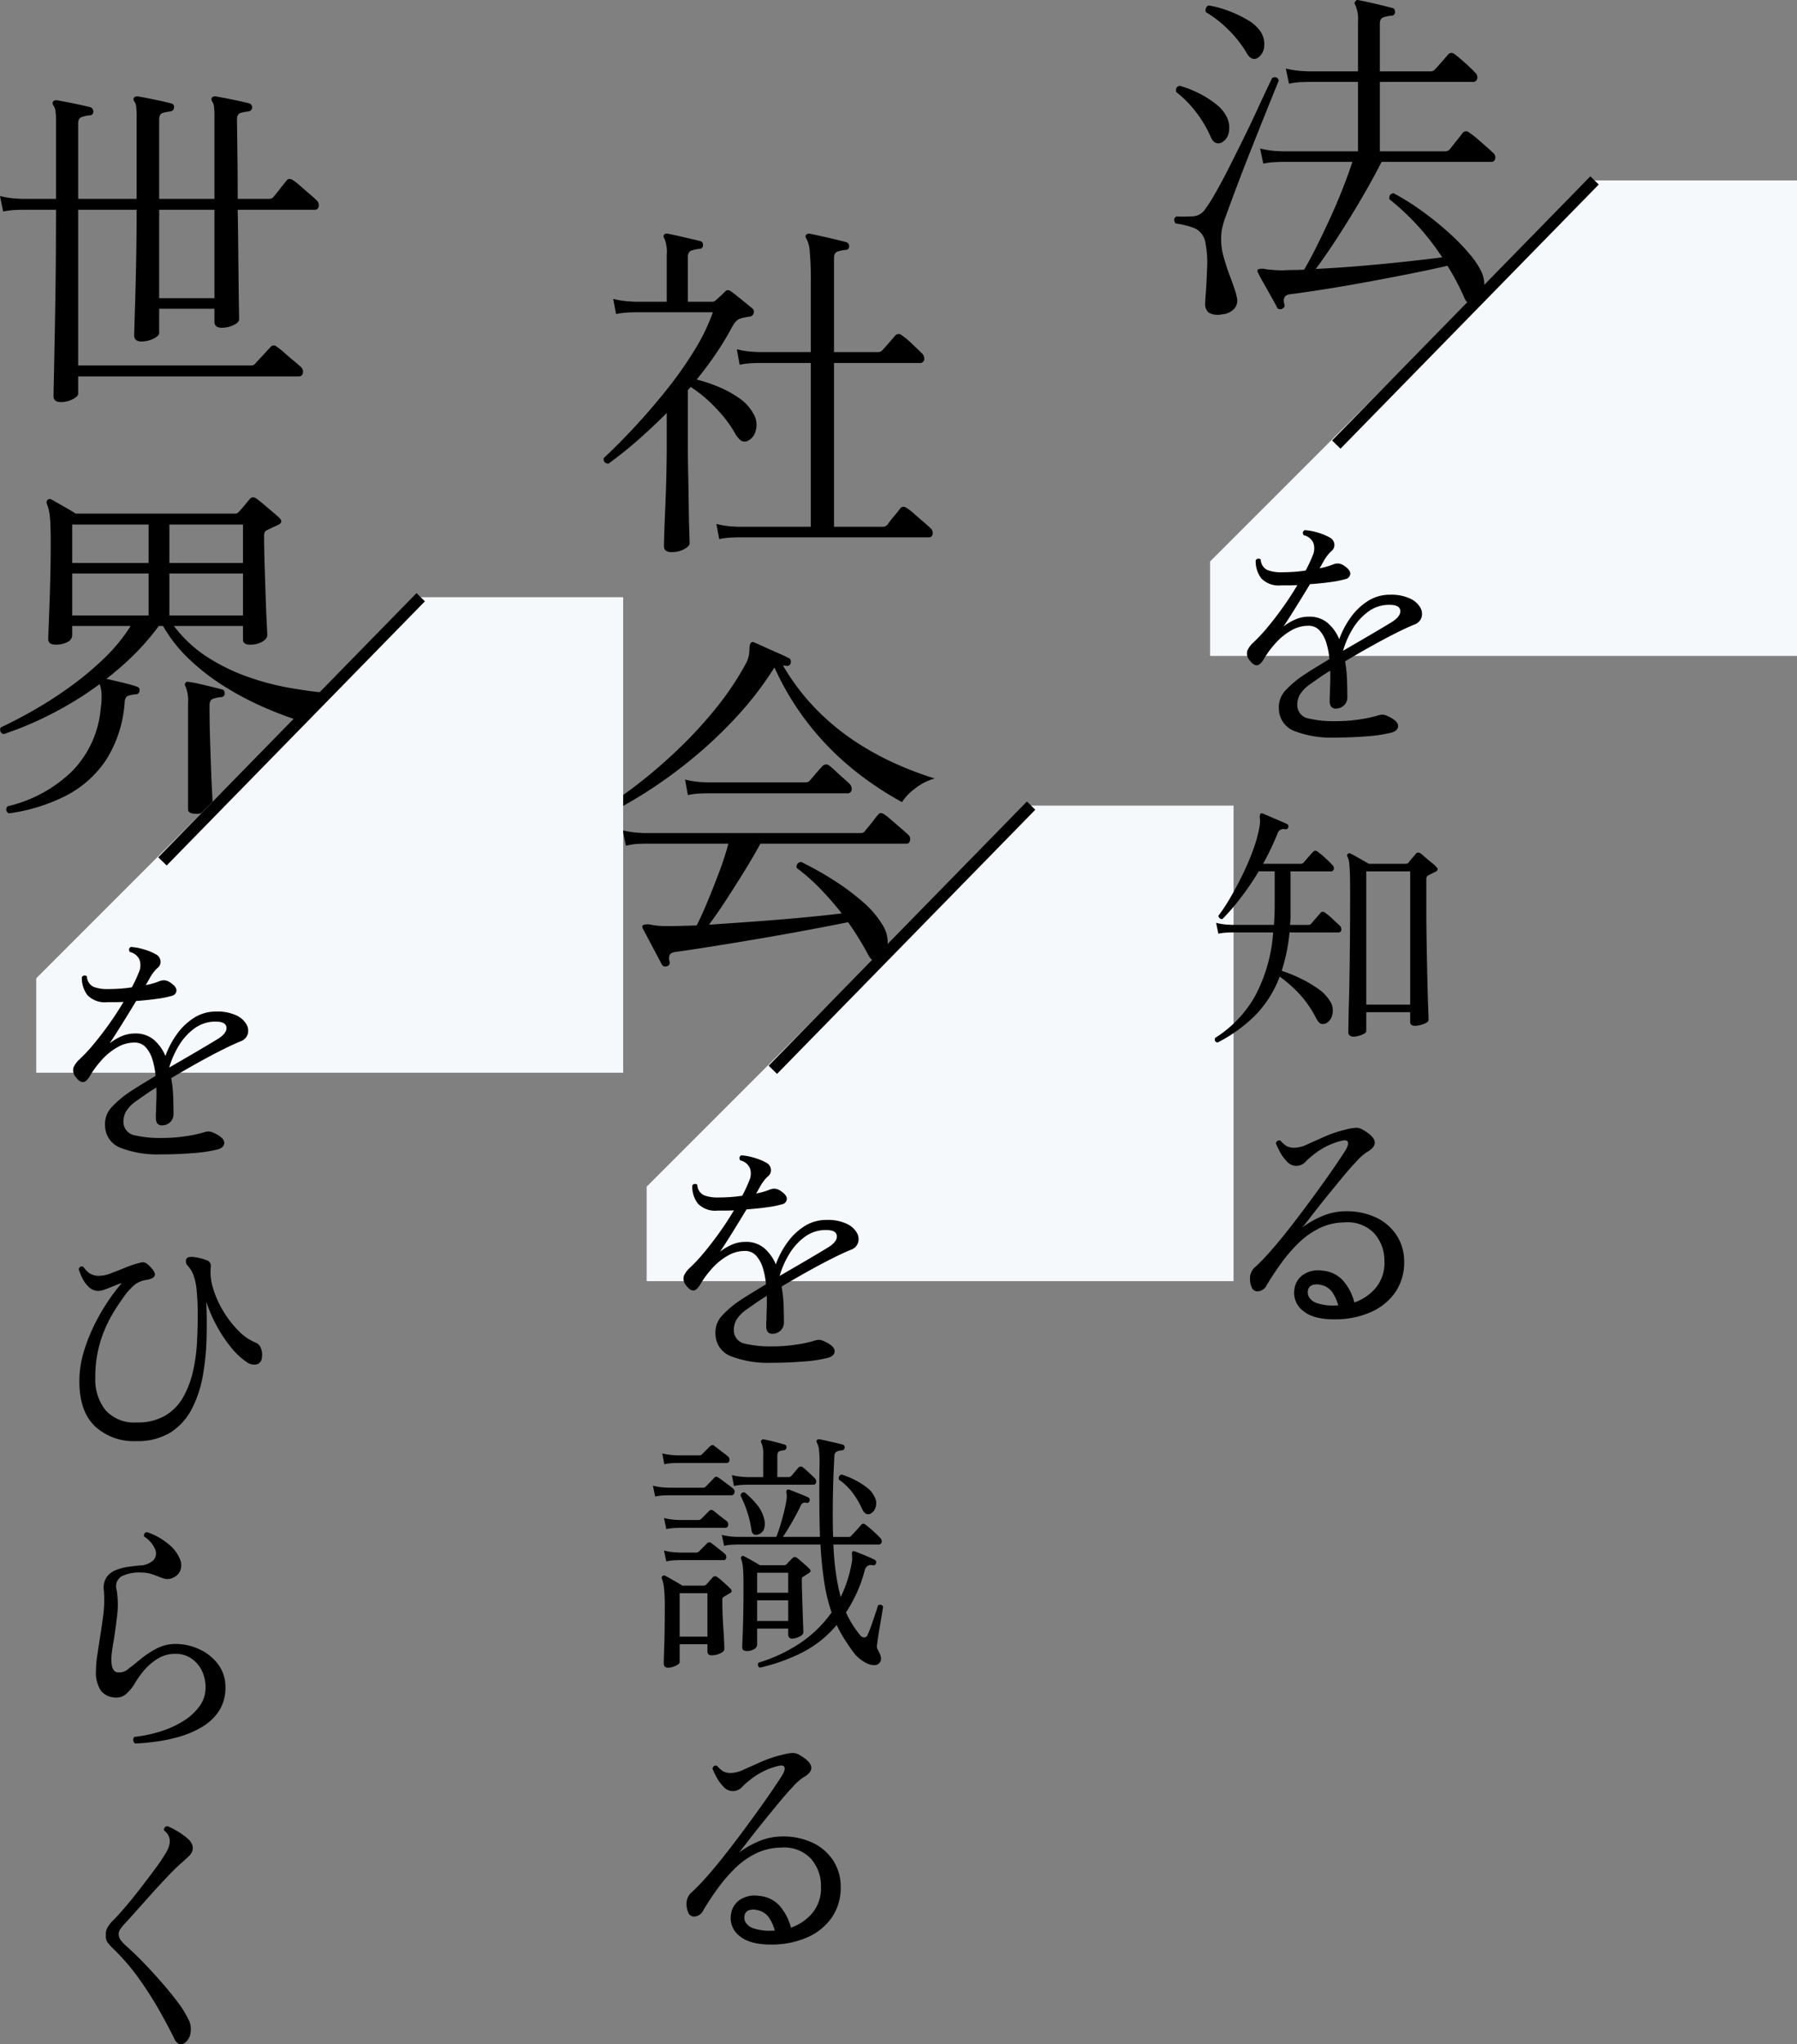 <svg xmlns="http://www.w3.org/2000/svg" width="306.176" height="348.222" viewBox="0 0 306.176 348.222">
  <rect x="0" y="0" width="306.176" height="348.222" fill="#808080" stroke="none"/>
  <g id="グループ_12357" data-name="グループ 12357" transform="translate(-855.82 -107.766)">
    <g id="グループ_11254" data-name="グループ 11254" transform="translate(241.996 -121.25)">
      <g id="グループ_11242" data-name="グループ 11242" transform="translate(20 -154)">
        <path id="パス_19659" data-name="パス 19659" d="M17.36,72.1l-.48-2.58a14.856,14.856,0,0,0,2.58.42l1.08.06H32.96V42.1H24.02l-.99.03a13.309,13.309,0,0,0-2.19.27l-.48-2.64a14.855,14.855,0,0,0,2.58.42l1.08.06h8.94V28.06a49.51,49.51,0,0,0-.18-5.01,5.094,5.094,0,0,0-.6-2.19q-.24-.36,0-.6a.65.65,0,0,1,.6-.18q.66.12,1.86.39t2.46.57q1.26.3,1.92.48a.7.7,0,0,1,.48.72.594.594,0,0,1-.66.6,5.7,5.7,0,0,0-1.29.27q-.63.21-.63,1.11V40.24h7.5a.892.892,0,0,0,.66-.24q.3-.3,1.14-1.26t1.14-1.32a.759.759,0,0,1,1.08-.06,13.1,13.1,0,0,1,1.77,1.47q1.11,1.05,1.71,1.65a1.2,1.2,0,0,1,.36,1.08.691.691,0,0,1-.78.54H36.92V70h8.22a1.1,1.1,0,0,0,.9-.36,14.207,14.207,0,0,1,1.08-1.41q.78-.93,1.08-1.35.42-.54,1.14-.06a10.365,10.365,0,0,1,1.26.99q.78.69,1.59,1.38t1.17,1.05a1.068,1.068,0,0,1,.36,1.02.617.617,0,0,1-.66.54H20.54l-.99.03A13.309,13.309,0,0,0,17.36,72.1Zm-8.1,2.22q-1.32,0-1.32-1.02,0-.3.06-2.19t.18-4.62q.12-2.73.18-5.46t.06-4.71v-5.7q-2.4,2.4-4.92,4.62a63.305,63.305,0,0,1-5.04,4.02q-.9-.12-.78-.96Q.14,56.02,2.9,53.05t5.43-6.3A66.062,66.062,0,0,0,13.1,40a33.653,33.653,0,0,0,3.18-6.54H3.02l-.99.03a14.523,14.523,0,0,0-2.25.27L-.7,31.18a14.856,14.856,0,0,0,2.58.42l1.08.06H8.42V23.68A5.855,5.855,0,0,0,8,20.86a.513.513,0,0,1,0-.66.684.684,0,0,1,.6-.12q.66.12,1.71.36l2.1.48q1.05.24,1.71.42.48.06.48.72a.594.594,0,0,1-.66.6,6.2,6.2,0,0,0-1.26.27q-.66.21-.66,1.11v7.62H16.1a.828.828,0,0,0,.6-.18q.36-.3.84-.75t.9-.87q.36-.36.96.06.66.48,1.8,1.41L23,32.8a.715.715,0,0,1,.24.78.771.771,0,0,1-.6.6q-.36.06-.87.15a4.235,4.235,0,0,0-.81.21q-.72.18-1.38,1.38a49.265,49.265,0,0,1-2.67,4.44q-1.53,2.28-3.39,4.56a24.913,24.913,0,0,1,3.69,1.23,18.527,18.527,0,0,1,3.57,1.95,7.465,7.465,0,0,1,2.4,2.64,3.555,3.555,0,0,1,.39,2.91,2.5,2.5,0,0,1-1.47,1.77,1.19,1.19,0,0,1-1.05-.12A4.181,4.181,0,0,1,20,53.98a21.323,21.323,0,0,0-3.27-4.26,22.69,22.69,0,0,0-4.23-3.54l-.48.54v9.6q0,2.16.06,4.86t.09,5.22q.03,2.52.09,4.29t.06,2.13q0,.48-.93.99A4.357,4.357,0,0,1,9.26,74.32Zm-.84,70.54a.682.682,0,0,1-.84-.3q-.24-.48-.9-1.71t-1.32-2.49q-.66-1.26-1.02-1.92-.18-.42.06-.6a2.383,2.383,0,0,1,1.32-.06,9.51,9.51,0,0,0,1.23.18q.69.06,1.59.06,1.08,0,2.34-.03t2.64-.09q.84-1.62,1.86-4.08t2.01-5.1a47.109,47.109,0,0,0,1.53-4.74H4.64l-.99.03a10.4,10.4,0,0,0-2.19.33L.92,121.7a14.848,14.848,0,0,0,2.61.42l1.11.06H41.36a1.561,1.561,0,0,0,.48-.06.8.8,0,0,0,.36-.3q.18-.24.66-.81t.93-1.17a8.77,8.77,0,0,1,.63-.78q.36-.54,1.08-.06a11.34,11.34,0,0,1,1.17.93l1.74,1.5q.87.75,1.11.99a.978.978,0,0,1,.36.99q-.12.57-.6.57H24.38q-1.14,2.1-2.73,4.68t-3.18,5.01q-1.59,2.43-2.85,4.11,3.66-.24,7.8-.54t8.01-.66q3.87-.36,6.81-.72a55.345,55.345,0,0,0-3.69-4.23,32.771,32.771,0,0,0-3.99-3.51.8.8,0,0,1,.78-1.02,56.668,56.668,0,0,1,5.55,3.12,40.313,40.313,0,0,1,4.92,3.66,16.426,16.426,0,0,1,3.39,3.96,5.454,5.454,0,0,1,.84,3.45,2.882,2.882,0,0,1-1.2,2.37q-1.26.84-2.04-.66-.84-1.56-1.71-2.97t-1.77-2.67q-2.4.48-5.55,1.08t-6.57,1.2q-3.42.6-6.69,1.14t-5.97.96q-2.7.42-4.44.66-.96.12-1.17.51a1.72,1.72,0,0,0-.03,1.17A.607.607,0,0,1,8.42,144.86ZM-1.66,118.94q-.84-.18-.6-1.08a68.678,68.678,0,0,0,6.09-4.29q3.27-2.55,6.6-5.73a73.356,73.356,0,0,0,6.3-6.84,50.359,50.359,0,0,0,5.13-7.62,4.807,4.807,0,0,0,.57-1.59,9.281,9.281,0,0,0,.09-1.17q.06-.78.3-.9a.449.449,0,0,1,.54,0q.72.3,1.83.81t2.22.99q1.11.48,1.77.84a.538.538,0,0,1,.36.36.975.975,0,0,1,0,.48.607.607,0,0,1-.78.48,1.391,1.391,0,0,1-.27-.03,1.39,1.39,0,0,0-.27-.03,38.247,38.247,0,0,0,6.06,7.86,40.916,40.916,0,0,0,6.96,5.55,49.8,49.8,0,0,0,6.93,3.66,59.885,59.885,0,0,0,5.91,2.19,9.286,9.286,0,0,0-3.39,1.74,9.026,9.026,0,0,0-2.19,2.28,55.6,55.6,0,0,1-7.62-5.01,48.025,48.025,0,0,1-7.71-7.56,46.891,46.891,0,0,1-6.39-10.35l-.06.06a56.845,56.845,0,0,1-6.33,8.25,75.094,75.094,0,0,1-7.47,7.08,79.7,79.7,0,0,1-7.65,5.61A71.16,71.16,0,0,1-1.66,118.94Zm13.68-3.24-.48-2.64a14.856,14.856,0,0,0,2.58.42l1.08.06H32.06a.892.892,0,0,0,.66-.24q.18-.18.66-.75t.96-1.11q.48-.54.66-.72a.833.833,0,0,1,1.08-.06,8.868,8.868,0,0,1,1.05.9q.69.66,1.41,1.29t1.02.93a1.2,1.2,0,0,1,.36,1.08.691.691,0,0,1-.78.54H15.26l-1.02.03A13.387,13.387,0,0,0,12.02,115.7Z" transform="translate(699.004 402.75)"/>
        <path id="前面オブジェクトで型抜き_1" data-name="前面オブジェクトで型抜き 1" d="M-86.062-246.911h-100V-263l64.913-64.913h35.088v81Z" transform="translate(890.062 848.162)" fill="#F6F9FB" style="mix-blend-mode: multiply;isolation: isolate"/>
        <line id="線_14" data-name="線 14" y1="45" x2="44" transform="translate(725.504 520.25)" fill="none" stroke="#000" stroke-width="2"/>
      </g>
      <path id="パス_19658" data-name="パス 19658" d="M22.1,51.161a17.381,17.381,0,0,1-6.622-1.075,4.076,4.076,0,0,1-2.752-3.7,4.216,4.216,0,0,1,1.1-3.247,17.465,17.465,0,0,1,3.2-2.687q.774-.516,1.892-1.2t2.408-1.462a12.885,12.885,0,0,0-.537-2.795,5.476,5.476,0,0,0-1.14-2.085,2.5,2.5,0,0,0-1.935-.8,5.788,5.788,0,0,0-2.924.817,10.654,10.654,0,0,0-2.559,2.064,17,17,0,0,0-1.957,2.58q-.688,1.247-1.29,1.269T7.74,38a1.733,1.733,0,0,1-.387-1.677,4.123,4.123,0,0,1,.989-1.333,27.977,27.977,0,0,0,2.429-2.6q1.312-1.57,2.645-3.44t2.451-3.763q-.688.043-1.4.043H13.115a4.1,4.1,0,0,1-3.4-1.2,4.791,4.791,0,0,1-.946-3.053.53.53,0,0,1,.86-.129,2.036,2.036,0,0,0,1.161,1.785A6.471,6.471,0,0,0,13.115,23q.946,0,2.021-.064t2.15-.237q.344-.645.645-1.29t.516-1.2a2.9,2.9,0,0,0,.15-2.193,2.337,2.337,0,0,0-1.656-1.333q-.344-.559.172-.86a9.472,9.472,0,0,1,2.193.409,9.464,9.464,0,0,1,2.064.839,1.452,1.452,0,0,1,.8,1.139,1.316,1.316,0,0,1-.494,1.182,4.94,4.94,0,0,0-.645.688,8.792,8.792,0,0,0-.516.731q-.172.3-.387.688t-.473.817a11.034,11.034,0,0,0,2.279-.645,2.354,2.354,0,0,1,.882-.172,2.186,2.186,0,0,1,1.139.473q.989.688.925,1.333a.989.989,0,0,1-.838.86,16.708,16.708,0,0,1-2.472.494q-1.655.237-3.548.366-1.2,1.978-2.429,3.956T13.5,32.241a8.928,8.928,0,0,1,1.978-1.183,5.681,5.681,0,0,1,2.322-.494,4.768,4.768,0,0,1,3.268,1.1,7.4,7.4,0,0,1,1.935,2.73,15.076,15.076,0,0,1,1.978-3.741,10.513,10.513,0,0,1,2.924-2.774,6.889,6.889,0,0,1,3.741-1.053,7.6,7.6,0,0,1,3.419.645,3.873,3.873,0,0,1,1.741,1.526,2.129,2.129,0,0,1,.215,1.7,1.928,1.928,0,0,1-1.2,1.2q-1.376.559-3.333,1.548T28.337,35.66q-2.193,1.225-4.343,2.515a23.04,23.04,0,0,1,.344,3.375q.043,1.656.043,2.645a1.873,1.873,0,0,1-.6,1.505,1.95,1.95,0,0,1-1.29.516,1,1,0,0,1-.882-.344,1.649,1.649,0,0,1-.236-.946v-.494a6.16,6.16,0,0,1,.043-.667q0-.774.043-1.827t0-2.172q-.989.6-1.849,1.2t-1.591,1.118a5.918,5.918,0,0,0-1.763,1.827,3.564,3.564,0,0,0-.387,2,2.319,2.319,0,0,0,1.914,2,18.968,18.968,0,0,0,4.666.451,26.408,26.408,0,0,0,4.02-.3A20.924,20.924,0,0,0,29.5,47.42a3.186,3.186,0,0,1,.86-.172,2.293,2.293,0,0,1,.817.215q1.806.817,1.849,1.655T31.949,50.3a23.629,23.629,0,0,1-4.257.645Q24.983,51.161,22.1,51.161ZM23.65,36.369q2.15-1.247,4.322-2.515t3.934-2.344q1.591-.989,1.5-1.978t-1.849-.989A5.973,5.973,0,0,0,27.95,29.7a9.951,9.951,0,0,0-2.666,2.945A15.55,15.55,0,0,0,23.65,36.369Zm-3.4,66.727a.6.6,0,0,1-.279-.387.52.52,0,0,1,.108-.473A26.488,26.488,0,0,0,26.853,99.1a20.508,20.508,0,0,0,5.655-5.418,28.862,28.862,0,0,1-1.225-4.988,64.967,64.967,0,0,1-.667-6.579H16.469l-.71.021a9.539,9.539,0,0,0-1.569.193L13.8,80.478a10.646,10.646,0,0,0,1.849.3l.774.043h6.665q.3-.731.645-1.849t.645-2.322q.3-1.2.43-2.064a3.664,3.664,0,0,0,.064-.817,2.9,2.9,0,0,0-.064-.473.565.565,0,0,1,.086-.473.445.445,0,0,1,.43-.043q.645.258,1.634.645t1.548.645a.493.493,0,0,1,.258.6.435.435,0,0,1-.559.344.834.834,0,0,0-.645.064,1.555,1.555,0,0,0-.43.667q-.516,1.075-1.376,2.58t-1.548,2.494H30.53q-.086-2.451-.108-5.375T30.444,69a21.132,21.132,0,0,0-.086-3.01,3.039,3.039,0,0,0-.344-1.2q-.172-.3,0-.473.086-.129.43-.129.473.086,1.226.258l1.5.344q.753.172,1.226.3a.5.5,0,0,1,.344.516.52.52,0,0,1-.473.473,2.457,2.457,0,0,0-.9.215.854.854,0,0,0-.387.774q-.215,4.128-.258,7.547t.043,6.214h2.666a.462.462,0,0,0,.43-.215q.172-.172.516-.537t.688-.753q.344-.387.473-.559a.492.492,0,0,1,.731-.043q.473.344,1.29,1.075a16.7,16.7,0,0,1,1.2,1.161.78.78,0,0,1,.279.774.528.528,0,0,1-.581.387H32.809q.129,2.8.451,4.988a34.991,34.991,0,0,0,.8,3.956,21.794,21.794,0,0,0,1.892-5.934,2.413,2.413,0,0,0,.064-.688q-.021-.3-.021-.516a1.12,1.12,0,0,1,.043-.6q.129-.129.43-.043.688.258,1.677.666t1.677.753a.493.493,0,0,1,.258.6.435.435,0,0,1-.559.344,1.308,1.308,0,0,0-.839.086,1.373,1.373,0,0,0-.537.817,23.565,23.565,0,0,1-1.376,3.87,25.342,25.342,0,0,1-1.806,3.268,17.08,17.08,0,0,0,2.408,3.87.908.908,0,0,0,.752.387.662.662,0,0,0,.537-.473q.344-.774.71-1.827t.667-1.956q.3-.9.387-1.2a.566.566,0,0,1,.86.215q-.043.3-.193,1.225t-.344,2.043Q40.549,97.076,40.42,98t-.172,1.225a1.322,1.322,0,0,0,.043.624q.086.193.258.537a2.393,2.393,0,0,1,.366,1.01,1.127,1.127,0,0,1-.28.924q-.559.6-1.87.151a6.268,6.268,0,0,1-2.687-2.215q-.817-1.118-1.484-2.193a23.99,23.99,0,0,1-1.225-2.236,18.645,18.645,0,0,1-6.042,4.773A31.725,31.725,0,0,1,20.253,103.1Zm-2.193-2.838q-.774,0-.774-.645,0-.387.064-1.806t.108-3.633q.043-2.215.043-4.881,0-2.193-.086-3.16a5.828,5.828,0,0,0-.3-1.526q-.129-.3.043-.43a.338.338,0,0,1,.473-.043q.43.215,1.269.688t1.4.817h4.085a.639.639,0,0,0,.473-.172q.215-.258.451-.495l.538-.537a.544.544,0,0,1,.774-.043q.387.3,1.032.86t1.032.946q.516.473-.086.817-.215.129-.409.258t-.408.258q-.258.129-.3.237a1.088,1.088,0,0,0-.043.366q0,.946.043,2.3t.086,2.73q.043,1.376.086,2.429t.043,1.483q0,.43-.709.753a3,3,0,0,1-1.182.323q-.688,0-.688-.774v-.946H19.823V99.14a.933.933,0,0,1-.516.8A2.306,2.306,0,0,1,18.06,100.258ZM4.644,103.1q-.731,0-.731-.774,0-.559.086-3.032t.086-6.514a28.785,28.785,0,0,0-.129-3.225,7.089,7.089,0,0,0-.344-1.591.364.364,0,0,1,.086-.473.4.4,0,0,1,.473-.043q.43.215,1.4.774t1.527.9h3.526a.7.7,0,0,0,.516-.172L12.255,87.7a.544.544,0,0,1,.774-.043,10.662,10.662,0,0,1,1.118.924q.731.667,1.118,1.054.473.473-.086.774l-.946.559a.815.815,0,0,0-.3.279,1.088,1.088,0,0,0-.043.366q0,.946.043,2.193t.129,2.494q.086,1.247.129,2.215t.043,1.4q0,.43-.709.752a3.45,3.45,0,0,1-1.441.323.768.768,0,0,1-.559-.172.915.915,0,0,1-.172-.645V99.1H6.622v3.053q0,.3-.688.623A3.053,3.053,0,0,1,4.644,103.1Zm11.223-30.96-.344-1.849a10.646,10.646,0,0,0,1.849.3l.774.043h2.709V66.8a4.556,4.556,0,0,0-.3-1.978q-.172-.3,0-.473a.422.422,0,0,1,.43-.129q.731.129,1.741.387t1.742.473q.43.129.344.516,0,.387-.473.473a2.769,2.769,0,0,0-.752.172q-.323.129-.323.817v3.569H25.2a.657.657,0,0,0,.473-.215q.215-.258.58-.688t.581-.688A.549.549,0,0,1,27.649,69q.387.3.967.839t1.011.967a.78.78,0,0,1,.236.752.443.443,0,0,1-.451.366H18.189l-.71.022A10.407,10.407,0,0,0,15.867,72.136ZM6.622,97.807h4.73v-7.4H6.622ZM2.451,73.942l-.387-1.849a10.646,10.646,0,0,0,1.849.3l.774.043h5.891a.639.639,0,0,0,.473-.172q.215-.215.731-.753t.688-.709q.215-.258.387-.237a1.08,1.08,0,0,1,.43.194q.215.129.731.516l1.032.774a7.45,7.45,0,0,1,.688.559.628.628,0,0,1,.215.709q-.129.408-.473.409H4.73l-.709.022A9.537,9.537,0,0,0,2.451,73.942ZM4,68.438l-.344-1.849a10.646,10.646,0,0,0,1.849.3l.774.043h3.7a.657.657,0,0,0,.473-.215l1.333-1.333a.747.747,0,0,1,.43-.215.593.593,0,0,1,.387.215,6.755,6.755,0,0,1,.666.495q.451.365.925.71a6.085,6.085,0,0,1,.645.516.7.7,0,0,1,.258.71.449.449,0,0,1-.473.409H6.278l-.709.021A9.538,9.538,0,0,0,4,68.438Zm15.824,26.7h5.289V91.615H19.823ZM4.343,79.489,3.956,77.6a10.646,10.646,0,0,0,1.849.3l.774.043H9.8a.639.639,0,0,0,.473-.172l1.333-1.333A.593.593,0,0,1,12,76.221a.836.836,0,0,1,.43.172l.667.537q.451.366.9.71l.623.473a.726.726,0,0,1,.258.731.457.457,0,0,1-.473.43H6.622l-.709.021A9.539,9.539,0,0,0,4.343,79.489Zm15.48,10.836h5.289v-3.4H19.823ZM4.343,84.993l-.387-1.849a10.646,10.646,0,0,0,1.849.3l.774.043H9.46a.657.657,0,0,0,.473-.215l1.333-1.333a.528.528,0,0,1,.817,0,6.753,6.753,0,0,1,.667.494q.451.366.9.709a6.884,6.884,0,0,1,.623.516.745.745,0,0,1,.28.709.422.422,0,0,1-.451.409H6.622l-.709.021A9.539,9.539,0,0,0,4.343,84.993ZM39.13,76.866a.922.922,0,0,1-.753.021,1.775,1.775,0,0,1-.667-.838,15.337,15.337,0,0,0-1.5-2.58,10.314,10.314,0,0,0-2.451-2.408A.749.749,0,0,1,33.8,70.5a.536.536,0,0,1,.43-.3,14.14,14.14,0,0,1,2.257.925,12.364,12.364,0,0,1,2.064,1.311,4.019,4.019,0,0,1,1.269,1.548,2.294,2.294,0,0,1,.193,1.785A1.827,1.827,0,0,1,39.13,76.866ZM20.038,80.392q-1.075.344-1.2-.86a17.459,17.459,0,0,0-.731-3.053,18.877,18.877,0,0,0-1.118-2.709q.129-.645.731-.516a14.047,14.047,0,0,1,2.064,2.064,6.022,6.022,0,0,1,1.2,2.322,2.924,2.924,0,0,1,0,1.87A1.55,1.55,0,0,1,20.038,80.392Zm2.322,69.866q-3.784.043-5.568-1.483a3.863,3.863,0,0,1-1.4-3.806,3.435,3.435,0,0,1,1.548-2.365,4.54,4.54,0,0,1,3.139-.645,5.33,5.33,0,0,1,3.5,1.613,9.126,9.126,0,0,1,2,3.805,8.2,8.2,0,0,0,3.655-2.494,6.61,6.61,0,0,0,1.462-4.558,6.937,6.937,0,0,0-1.784-4.773,6.288,6.288,0,0,0-5.053-1.806,9.943,9.943,0,0,0-4.278,1.01,13.722,13.722,0,0,0-3.569,2.559,27.026,27.026,0,0,0-2.946,3.44q-1.333,1.849-2.408,3.655a1.827,1.827,0,0,1-1.44,1.075,1.059,1.059,0,0,1-1.14-.688,3.766,3.766,0,0,1-.258-1.913,2.536,2.536,0,0,1,.946-1.613,36.8,36.8,0,0,0,2.559-2.666q1.44-1.634,3.01-3.633t3.118-4.085q1.548-2.086,2.9-3.978t2.322-3.332q.968-1.441,1.4-2.129.559-.946.409-1.376t-.968-.258a12.147,12.147,0,0,0-5.117,2.58,8.629,8.629,0,0,0-1.225,1.118,2.173,2.173,0,0,1-1.613.6,2.061,2.061,0,0,1-1.441-.709,6.888,6.888,0,0,1-1.2-1.634,14.059,14.059,0,0,1-.709-1.483q.172-.645.774-.473a4.3,4.3,0,0,0,1.118.968,2.839,2.839,0,0,0,1.462.236,5.38,5.38,0,0,0,2.021-.58q1.29-.581,2.945-1.312a20.042,20.042,0,0,1,3.462-1.161,8.837,8.837,0,0,1,1.913-.344,2.435,2.435,0,0,1,1.268.43q3.483,2.064.516,3.741a9.127,9.127,0,0,0-1.741,1.548q-1.139,1.2-2.472,2.817t-2.687,3.289q-1.355,1.677-2.43,3.075t-1.634,2.085a15.335,15.335,0,0,1,3.333-1.913,10.232,10.232,0,0,1,3.806-.839,11.783,11.783,0,0,1,5.44,1.075,8.5,8.5,0,0,1,3.483,3.031,8.047,8.047,0,0,1,1.269,4.279,8.963,8.963,0,0,1-1.5,5.4,9.94,9.94,0,0,1-4.193,3.4A15.029,15.029,0,0,1,22.36,150.258Zm.086-2.365h.387a7.3,7.3,0,0,0-1.032-2.279,3.105,3.105,0,0,0-1.849-1.2,2.675,2.675,0,0,0-1.462-.021,1.159,1.159,0,0,0-.817.924,1.666,1.666,0,0,0,.172,1.139,2.447,2.447,0,0,0,1.4,1.053A8.7,8.7,0,0,0,22.446,147.893Z" transform="translate(723.004 410)"/>
    </g>
    <g id="グループ_12355" data-name="グループ 12355" transform="translate(137.996 -156.75)">
      <g id="グループ_11242-2" data-name="グループ 11242" transform="translate(20 -154)">
        <path id="パス_19660" data-name="パス 19660" d="M9.2,74.26q-1.26,0-1.26-1.02,0-.36.09-4.53t.21-11.22q.12-7.05.12-15.99H2.54l-.99.03a13.309,13.309,0,0,0-2.19.27l-.54-2.64a16.052,16.052,0,0,0,2.64.42l1.08.06H8.36V26.44a10.214,10.214,0,0,0-.12-1.95,2.027,2.027,0,0,0-.36-.81.649.649,0,0,1,0-.66.828.828,0,0,1,.6-.18q1.08.18,2.85.54t2.91.66a.744.744,0,0,1,.48.78.594.594,0,0,1-.66.6,5.7,5.7,0,0,0-1.29.27q-.63.21-.63,1.11V39.64H22.1V25.78a13.563,13.563,0,0,0-.09-1.95,1.77,1.77,0,0,0-.33-.81q-.24-.42,0-.66a.828.828,0,0,1,.6-.18q1.08.18,2.82.54t2.88.66q.6.18.48.72,0,.54-.66.66a7.02,7.02,0,0,0-1.23.24q-.63.18-.63,1.14v13.5h9.42V25.78a13.562,13.562,0,0,0-.09-1.95,1.77,1.77,0,0,0-.33-.81.649.649,0,0,1,0-.66.828.828,0,0,1,.6-.18q1.08.18,2.85.54t2.91.66a.7.7,0,0,1,.48.72.726.726,0,0,1-.66.66,6.988,6.988,0,0,0-1.29.24q-.63.18-.63,1.14,0,.54.03,2.52t.06,4.86q.03,2.88.03,6.12h5.22a1.877,1.877,0,0,0,.51-.06.767.767,0,0,0,.39-.3q.36-.42,1.11-1.38t1.05-1.32q.42-.6,1.14-.12a10.364,10.364,0,0,1,1.26.99q.78.69,1.59,1.38t1.17,1.05a1.1,1.1,0,0,1,.36,1.05.627.627,0,0,1-.66.57H39.32q.06,3.24.09,6.42t.06,5.85q.03,2.67.06,4.38t.03,2.01q0,.54-.96.99a4.616,4.616,0,0,1-1.98.45q-1.26,0-1.26-1.02V58.36H25.94V62.5q0,.48-.99.96a4.564,4.564,0,0,1-2.01.48q-1.26,0-1.26-1.08,0-.24.06-2.19t.15-5.01q.09-3.06.15-6.75t.06-7.41H12.14V68.02H41.6a.892.892,0,0,0,.66-.24q.18-.24.75-.84t1.14-1.23q.57-.63.75-.81a.7.7,0,0,1,1.08-.06,10.583,10.583,0,0,1,1.29,1.02q.81.72,1.65,1.41t1.2,1.05a1.025,1.025,0,0,1,.3.99.627.627,0,0,1-.66.57H12.14v2.94q0,.48-.96.96A4.377,4.377,0,0,1,9.2,74.26Zm16.74-17.7h9.42V41.5H25.94ZM.32,144.32q-.72-.42-.24-1.2a23.358,23.358,0,0,0,10.98-5.94,17.365,17.365,0,0,0,4.92-10.74,12.213,12.213,0,0,0,.12-2.82,5.422,5.422,0,0,0-.3-1.32,58.671,58.671,0,0,1-8.37,5.16,56.681,56.681,0,0,1-8.01,3.36.785.785,0,0,1-.48-1.14q2.58-1.2,5.64-2.94a68.353,68.353,0,0,0,6.18-3.99,52.76,52.76,0,0,0,5.82-4.86,29.142,29.142,0,0,0,4.5-5.49H11.12v1.62a1.3,1.3,0,0,1-.81,1.11,4.093,4.093,0,0,1-2.01.45q-1.26,0-1.26-.96,0-.36.06-1.92l.15-3.9q.09-2.34.15-5.07t.06-5.43q0-3.24-.15-4.56a7.8,7.8,0,0,0-.51-2.16.627.627,0,0,1,.12-.66.555.555,0,0,1,.66-.06q.36.18,1.14.63t1.62.93q.84.48,1.38.84H38.84a.7.7,0,0,0,.6-.24q.36-.36.99-1.11t.87-1.05a.945.945,0,0,1,.57-.39,1.087,1.087,0,0,1,.69.27q.36.24,1.14.9l1.56,1.32q.78.66,1.14,1.02.78.72-.18,1.2-.54.24-.99.45t-.93.45a.906.906,0,0,0-.36.3,1.624,1.624,0,0,0-.12.78q0,2.16.09,4.95t.18,5.43q.09,2.64.18,4.44t.09,1.98q0,.6-.84,1.11a4.111,4.111,0,0,1-2.16.51q-1.14,0-1.14-.9V112.4H28.46a22.1,22.1,0,0,0,5.76,5.34,33.071,33.071,0,0,0,6.93,3.36,45.023,45.023,0,0,0,7.11,1.86q3.48.6,6.3.84a10.565,10.565,0,0,0-3.12,2.19,8.436,8.436,0,0,0-1.8,2.49,61.946,61.946,0,0,1-6.3-2.43,50.859,50.859,0,0,1-6.48-3.48,37.293,37.293,0,0,1-5.85-4.56,24.46,24.46,0,0,1-4.41-5.61h-.72a42.369,42.369,0,0,1-4.14,4.8,47.47,47.47,0,0,1-4.8,4.2q1.08.24,2.7.63t2.46.69q.6.18.48.72a.594.594,0,0,1-.66.6,5.829,5.829,0,0,0-1.23.24q-.57.18-.63,1.08a20.811,20.811,0,0,1-3.18,9.87,18.192,18.192,0,0,1-6.9,6.12A30.525,30.525,0,0,1,.32,144.32Zm10.8-33.72H24.14v-7.14H11.12Zm16.56,0H40.22v-7.14H27.68Zm4.44,33.78q-1.26,0-1.26-.78V125.54a6.312,6.312,0,0,0-.42-2.82.513.513,0,0,1,0-.66q.12-.24.6-.12a14.279,14.279,0,0,1,1.65.3q1.05.24,2.16.51t1.77.45q.48.06.48.72a.594.594,0,0,1-.66.6,5.7,5.7,0,0,0-1.29.27q-.63.21-.63,1.11,0,2.88.09,5.76t.18,5.31q.09,2.43.18,3.99t.09,1.8q0,.54-.78,1.08A3.75,3.75,0,0,1,32.12,144.38Zm-21-42.72H24.14V95.12H11.12Zm16.56,0H40.22V95.12H27.68Z" transform="translate(699.004 412.75)"/>
        <path id="前面オブジェクトで型抜き_1-2" data-name="前面オブジェクトで型抜き 1" d="M-86.062-246.911h-100V-263l64.913-64.913h35.088v81Z" transform="translate(890.062 848.162)" fill="#F6F9FB" style="mix-blend-mode: multiply;isolation: isolate"/>
        <line id="線_14-2" data-name="線 14" y1="45" x2="44" transform="translate(725.504 520.25)" fill="none" stroke="#000" stroke-width="2"/>
      </g>
      <path id="パス_19661" data-name="パス 19661" d="M22.1,51.161a17.381,17.381,0,0,1-6.622-1.075,4.076,4.076,0,0,1-2.752-3.7,4.216,4.216,0,0,1,1.1-3.247,17.465,17.465,0,0,1,3.2-2.687q.774-.516,1.892-1.2t2.408-1.462a12.885,12.885,0,0,0-.537-2.795,5.476,5.476,0,0,0-1.14-2.085,2.5,2.5,0,0,0-1.935-.8,5.788,5.788,0,0,0-2.924.817,10.654,10.654,0,0,0-2.559,2.064,17,17,0,0,0-1.957,2.58q-.688,1.247-1.29,1.269T7.74,38a1.733,1.733,0,0,1-.387-1.677,4.123,4.123,0,0,1,.989-1.333,27.977,27.977,0,0,0,2.429-2.6q1.312-1.57,2.645-3.44t2.451-3.763q-.688.043-1.4.043H13.115a4.1,4.1,0,0,1-3.4-1.2,4.791,4.791,0,0,1-.946-3.053.53.53,0,0,1,.86-.129,2.036,2.036,0,0,0,1.161,1.785A6.471,6.471,0,0,0,13.115,23q.946,0,2.021-.064t2.15-.237q.344-.645.645-1.29t.516-1.2a2.9,2.9,0,0,0,.15-2.193,2.337,2.337,0,0,0-1.656-1.333q-.344-.559.172-.86a9.472,9.472,0,0,1,2.193.409,9.464,9.464,0,0,1,2.064.839,1.452,1.452,0,0,1,.8,1.139,1.316,1.316,0,0,1-.494,1.182,4.94,4.94,0,0,0-.645.688,8.792,8.792,0,0,0-.516.731q-.172.3-.387.688t-.473.817a11.034,11.034,0,0,0,2.279-.645,2.354,2.354,0,0,1,.882-.172,2.186,2.186,0,0,1,1.139.473q.989.688.925,1.333a.989.989,0,0,1-.838.86,16.708,16.708,0,0,1-2.472.494q-1.655.237-3.548.366-1.2,1.978-2.429,3.956T13.5,32.241a8.928,8.928,0,0,1,1.978-1.183,5.681,5.681,0,0,1,2.322-.494,4.768,4.768,0,0,1,3.268,1.1,7.4,7.4,0,0,1,1.935,2.73,15.076,15.076,0,0,1,1.978-3.741,10.513,10.513,0,0,1,2.924-2.774,6.889,6.889,0,0,1,3.741-1.053,7.6,7.6,0,0,1,3.419.645,3.873,3.873,0,0,1,1.741,1.526,2.129,2.129,0,0,1,.215,1.7,1.928,1.928,0,0,1-1.2,1.2q-1.376.559-3.333,1.548T28.337,35.66q-2.193,1.225-4.343,2.515a23.04,23.04,0,0,1,.344,3.375q.043,1.656.043,2.645a1.873,1.873,0,0,1-.6,1.505,1.95,1.95,0,0,1-1.29.516,1,1,0,0,1-.882-.344,1.649,1.649,0,0,1-.236-.946v-.494a6.16,6.16,0,0,1,.043-.667q0-.774.043-1.827t0-2.172q-.989.6-1.849,1.2t-1.591,1.118a5.918,5.918,0,0,0-1.763,1.827,3.564,3.564,0,0,0-.387,2,2.319,2.319,0,0,0,1.914,2,18.968,18.968,0,0,0,4.666.451,26.408,26.408,0,0,0,4.02-.3A20.924,20.924,0,0,0,29.5,47.42a3.186,3.186,0,0,1,.86-.172,2.293,2.293,0,0,1,.817.215q1.806.817,1.849,1.655T31.949,50.3a23.629,23.629,0,0,1-4.257.645Q24.983,51.161,22.1,51.161ZM23.65,36.369q2.15-1.247,4.322-2.515t3.934-2.344q1.591-.989,1.5-1.978t-1.849-.989A5.973,5.973,0,0,0,27.95,29.7a9.951,9.951,0,0,0-2.666,2.945A15.55,15.55,0,0,0,23.65,36.369ZM18.017,100a9.666,9.666,0,0,1-7.052-2.559q-2.623-2.558-2.623-7.632a17.331,17.331,0,0,1,.753-5.031,29.31,29.31,0,0,1,1.892-4.752,35.009,35.009,0,0,1,2.365-4.042,30.581,30.581,0,0,1,2.215-2.9,10.884,10.884,0,0,0-1.247.451q-.774.323-1.526.6a3.716,3.716,0,0,1-1.226.28,2.292,2.292,0,0,1-1.612-.666,5.2,5.2,0,0,1-1.14-1.57,10.161,10.161,0,0,1-.6-1.5q.3-.645.817-.344a4.728,4.728,0,0,0,.946,1.01,2.878,2.878,0,0,0,1.849.494,5.747,5.747,0,0,0,1.957-.451q1.182-.452,2.516-.989a16.617,16.617,0,0,1,2.451-.8,1.22,1.22,0,0,1,1.118.194,5.536,5.536,0,0,1,.946.967q1.2,1.462-1.2,1.806a4.34,4.34,0,0,0-1.677.666,10.226,10.226,0,0,0-1.978,2.129,33.48,33.48,0,0,0-2.107,3.225,21.875,21.875,0,0,0-1.978,4.622,20.307,20.307,0,0,0-.817,6,8.34,8.34,0,0,0,1.742,5.525A6.526,6.526,0,0,0,18.1,96.818a9.224,9.224,0,0,0,4.945-1.2,8.607,8.607,0,0,0,3.032-3.182,16.364,16.364,0,0,0,1.634-4.365,28.84,28.84,0,0,0,.667-4.816q.129-2.43.129-4.493a41.882,41.882,0,0,0-.193-4.558,9.992,9.992,0,0,0-.559-2.558,4.827,4.827,0,0,0-.882-1.441,1.143,1.143,0,0,1-.323-1.2q.237-.516,1.4-.344a8.643,8.643,0,0,1,2.043.516,1,1,0,0,1,.752,1.075,9.122,9.122,0,0,0,.387,3.741A16.84,16.84,0,0,0,32.9,77.92a17.21,17.21,0,0,0,2.623,3.354,8.538,8.538,0,0,0,2.967,2,1.572,1.572,0,0,1,.752.817,3.043,3.043,0,0,1,.194,1.72,1.22,1.22,0,0,1-.8,1.1,2.109,2.109,0,0,1-1.828-.409,11.9,11.9,0,0,1-2.537-2.365,23.407,23.407,0,0,1-2.43-3.59,24.187,24.187,0,0,1-1.87-4.279q.129,3.01.043,6.278a41.986,41.986,0,0,1-.645,6.364A19.591,19.591,0,0,1,27.5,94.518a10.362,10.362,0,0,1-3.612,4A10.645,10.645,0,0,1,18.017,100Zm-.172,51.505a.717.717,0,0,1-.323-.559.691.691,0,0,1,.194-.559,23.393,23.393,0,0,0,4.493-.946,16.436,16.436,0,0,0,3.892-1.785,9.674,9.674,0,0,0,2.73-2.515,5.355,5.355,0,0,0,1.011-3.182,6.435,6.435,0,0,0-.624-2.838,5.252,5.252,0,0,0-1.785-2.085,4.675,4.675,0,0,0-2.709-.8,5.681,5.681,0,0,0-3.225.946,10.09,10.09,0,0,0-2.365,2.15,15.925,15.925,0,0,0-1.419,2.064,7.267,7.267,0,0,1-1.268,1.548,2.534,2.534,0,0,1-2.128.731,3.22,3.22,0,0,1-2.3-1.139,5.669,5.669,0,0,1-.839-3.548,16.042,16.042,0,0,1,.194-2.365q.193-1.29.408-2.709.344-2.021.624-4.236a20.149,20.149,0,0,0,.108-4.235,3.267,3.267,0,0,1,.451-2.236,3.528,3.528,0,0,1,1.57-1.225,8.448,8.448,0,0,1,2.085-.559q1.1-.151,1.957-.236a3.479,3.479,0,0,0,2.365-.882,1.74,1.74,0,0,0,.323-1.849,4.889,4.889,0,0,0-1.913-2.215q-.086-.645.516-.731a10.956,10.956,0,0,1,3.418,1.849,6.5,6.5,0,0,1,2.215,2.795,2.5,2.5,0,0,1,.107,1.677,2.137,2.137,0,0,1-1.1,1.333,2.214,2.214,0,0,1-1.4.323,5.87,5.87,0,0,1-1.269-.409q-.559-.215-1.268-.451a5.558,5.558,0,0,0-1.742-.237,6.56,6.56,0,0,0-3.332.667,2,2,0,0,0-.8,2.3,15.539,15.539,0,0,1,.086,4.321q-.258,2.215-.559,4.107-.172.989-.3,1.87a10.969,10.969,0,0,0-.129,1.57q0,1.806.838,2.128a2.329,2.329,0,0,0,2.128-.624q.774-.559,1.957-1.548a15.9,15.9,0,0,1,2.709-1.806,6.865,6.865,0,0,1,3.29-.817,9.591,9.591,0,0,1,4.063.9,8.281,8.281,0,0,1,3.2,2.559,6.353,6.353,0,0,1,1.247,3.934,7.118,7.118,0,0,1-1.1,4.02,8.775,8.775,0,0,1-2.86,2.709,16.347,16.347,0,0,1-3.827,1.655,26.62,26.62,0,0,1-4.085.86Q19.35,151.462,17.845,151.505Zm8.428,51.032a1.173,1.173,0,0,1-.968.15,1.753,1.753,0,0,1-.8-.924q-1.032-2.107-2.537-4.773a61.854,61.854,0,0,0-3.462-5.418,36.436,36.436,0,0,0-4.407-5.117,9.851,9.851,0,0,1-.989-1.1,2.1,2.1,0,0,1-.258-1.183,2.409,2.409,0,0,1,.237-1.225,5.872,5.872,0,0,1,1.139-1.441q.688-.688,1.871-2.064t2.494-3.074q1.312-1.7,2.515-3.311a32.5,32.5,0,0,0,1.892-2.773q1.591-2.537-.215-3.956a.575.575,0,0,1,.559-.731,10.615,10.615,0,0,1,1.634.817,11.211,11.211,0,0,1,1.806,1.29,2.463,2.463,0,0,1,.752.989,1.719,1.719,0,0,1,.108.946A2.136,2.136,0,0,1,27,170.7q-.516.494-1.2,1.1-.946.817-2.344,2.279t-2.881,3.118q-1.484,1.655-2.731,3.053t-1.892,2.085a7.129,7.129,0,0,0-.731.946,1.547,1.547,0,0,0-.172.774,1.986,1.986,0,0,0,.258.839,7.923,7.923,0,0,0,1.247,1.312q1.161,1.032,2.645,2.558t3.01,3.268q1.527,1.741,2.8,3.419a17.547,17.547,0,0,1,1.913,3.053,3.531,3.531,0,0,1,.344,2.387A2.491,2.491,0,0,1,26.273,202.537Z" transform="translate(723.004 410)"/>
    </g>
    <g id="グループ_12356" data-name="グループ 12356" transform="translate(337.996 -227.75)">
      <g id="グループ_11242-3" data-name="グループ 11242" transform="translate(20 -154)">
        <path id="パス_19656" data-name="パス 19656" d="M17.18,73.42q-.6.12-.78-.3-.3-.6-.96-1.77l-1.32-2.34q-.66-1.17-.96-1.77-.18-.42,0-.6a2.616,2.616,0,0,1,1.44,0q.54.06,1.26.12t1.62.06q.84-.06,1.74-.06t1.8-.06q.96-1.62,2.1-3.9t2.31-4.83q1.17-2.55,2.16-5.07t1.65-4.56h-12l-.99.03a13.309,13.309,0,0,0-2.19.27l-.54-2.58a14.856,14.856,0,0,0,2.58.42l1.08.06H30.2V34.72H21.62l-.99.03a13.309,13.309,0,0,0-2.19.27l-.54-2.58a16.052,16.052,0,0,0,2.64.42l1.08.06H30.2V24.4a5.823,5.823,0,0,0-.48-2.82.405.405,0,0,1,.06-.6.412.412,0,0,1,.54-.18q.66.12,1.74.36t2.19.51q1.11.27,1.77.45.48.06.48.72a.594.594,0,0,1-.66.6,5.7,5.7,0,0,0-1.29.27q-.63.21-.63,1.11v8.1h8.7a.917.917,0,0,0,.66-.3q.3-.3,1.14-1.26t1.14-1.32a.759.759,0,0,1,1.08-.06q.66.48,1.8,1.5a23.3,23.3,0,0,1,1.68,1.62,1.088,1.088,0,0,1,.39,1.08.737.737,0,0,1-.81.54H33.92V46.54h11.1a1.033,1.033,0,0,0,.84-.36q.36-.48,1.11-1.41t1.05-1.35a.761.761,0,0,1,1.14-.06,11.915,11.915,0,0,1,1.29.99q.81.69,1.59,1.38t1.14,1.05a.973.973,0,0,1,.39,1.02.628.628,0,0,1-.63.54H34.22q-1.56,3.06-3.57,6.48t-4.02,6.51Q24.62,64.42,23,66.58q3.72-.18,7.62-.51t7.53-.72q3.63-.39,6.39-.75a41.8,41.8,0,0,0-9-9.9q-.12-.9.72-1.02a42.4,42.4,0,0,1,5.04,3.18,54,54,0,0,1,4.5,3.66,35.27,35.27,0,0,1,3.45,3.57A13.8,13.8,0,0,1,51.2,67a5.219,5.219,0,0,1,.39,3.36,2.79,2.79,0,0,1-1.41,1.98,1.4,1.4,0,0,1-1.05.15,1.942,1.942,0,0,1-.81-.99,42.149,42.149,0,0,0-2.88-5.46q-2.58.6-6.03,1.29t-7.17,1.38q-3.72.69-7.29,1.26t-6.39.93q-1.32.18-.9,1.74Q17.84,73.12,17.18,73.42Zm-10.2.9a3.146,3.146,0,0,1-2.22-.3,1.881,1.881,0,0,1-.6-1.56q0-.3.03-.78t.09-1.14q.12-1.74.21-4.17a16.96,16.96,0,0,0-.27-4.11,3.28,3.28,0,0,0-1.71-2.55,13.151,13.151,0,0,0-3.39-.87q-.54-.78.12-1.2a25.55,25.55,0,0,0,2.79-.03,2.612,2.612,0,0,0,2.01-1.05,25.148,25.148,0,0,0,1.74-2.7Q6.86,52,8.09,49.57t2.49-4.98q1.26-2.55,2.31-4.83t1.77-3.81q.72-1.53.9-1.89.84-.42,1.14.42-.12.3-.84,2.07t-1.8,4.47q-1.08,2.7-2.28,5.73T9.53,52.57q-1.05,2.79-1.77,4.8a14.135,14.135,0,0,0-.78,2.67,10.8,10.8,0,0,0,.3,4.38A38.241,38.241,0,0,0,8.6,68.38q.3.84.57,1.62a9.8,9.8,0,0,1,.39,1.44,2.117,2.117,0,0,1-.42,1.89A3.143,3.143,0,0,1,6.98,74.32ZM13.1,30.64q-1.02.54-1.8-.72a19.158,19.158,0,0,0-3.27-4.17,18.907,18.907,0,0,0-3.75-2.91,1,1,0,0,1,.03-.72.626.626,0,0,1,.45-.42,16.975,16.975,0,0,1,3.33.9,20.214,20.214,0,0,1,3.24,1.53,6.626,6.626,0,0,1,2.13,1.83,3.787,3.787,0,0,1,.75,2.67A2.522,2.522,0,0,1,13.1,30.64ZM6.86,45.1q-1.08.36-1.68-.84a19.773,19.773,0,0,0-2.64-4.47,17.953,17.953,0,0,0-3.3-3.33q-.24-.9.6-1.08a18.527,18.527,0,0,1,3.15,1.23,16.26,16.26,0,0,1,2.97,1.86,6.37,6.37,0,0,1,1.86,2.19,4.1,4.1,0,0,1,.36,2.7A2.409,2.409,0,0,1,6.86,45.1Z" transform="translate(699.004 468.75)"/>
        <path id="前面オブジェクトで型抜き_1-3" data-name="前面オブジェクトで型抜き 1" d="M-86.062-246.911h-100V-263l64.913-64.913h35.088v81Z" transform="translate(890.062 848.162)" fill="#F6F9FB" style="mix-blend-mode: multiply;isolation: isolate"/>
        <line id="線_14-3" data-name="線 14" y1="45" x2="44" transform="translate(725.504 520.25)" fill="none" stroke="#000" stroke-width="2"/>
      </g>
      <path id="パス_19657" data-name="パス 19657" d="M22.1,51.161a17.381,17.381,0,0,1-6.622-1.075,4.076,4.076,0,0,1-2.752-3.7,4.216,4.216,0,0,1,1.1-3.247,17.465,17.465,0,0,1,3.2-2.687q.774-.516,1.892-1.2t2.408-1.462a12.885,12.885,0,0,0-.537-2.795,5.476,5.476,0,0,0-1.14-2.085,2.5,2.5,0,0,0-1.935-.8,5.788,5.788,0,0,0-2.924.817,10.654,10.654,0,0,0-2.559,2.064,17,17,0,0,0-1.957,2.58q-.688,1.247-1.29,1.269T7.74,38a1.733,1.733,0,0,1-.387-1.677,4.123,4.123,0,0,1,.989-1.333,27.977,27.977,0,0,0,2.429-2.6q1.312-1.57,2.645-3.44t2.451-3.763q-.688.043-1.4.043H13.115a4.1,4.1,0,0,1-3.4-1.2,4.791,4.791,0,0,1-.946-3.053.53.53,0,0,1,.86-.129,2.036,2.036,0,0,0,1.161,1.785A6.471,6.471,0,0,0,13.115,23q.946,0,2.021-.064t2.15-.237q.344-.645.645-1.29t.516-1.2a2.9,2.9,0,0,0,.15-2.193,2.337,2.337,0,0,0-1.656-1.333q-.344-.559.172-.86a9.472,9.472,0,0,1,2.193.409,9.464,9.464,0,0,1,2.064.839,1.452,1.452,0,0,1,.8,1.139,1.316,1.316,0,0,1-.494,1.182,4.94,4.94,0,0,0-.645.688,8.792,8.792,0,0,0-.516.731q-.172.3-.387.688t-.473.817a11.034,11.034,0,0,0,2.279-.645,2.354,2.354,0,0,1,.882-.172,2.186,2.186,0,0,1,1.139.473q.989.688.925,1.333a.989.989,0,0,1-.838.86,16.708,16.708,0,0,1-2.472.494q-1.655.237-3.548.366-1.2,1.978-2.429,3.956T13.5,32.241a8.928,8.928,0,0,1,1.978-1.183,5.681,5.681,0,0,1,2.322-.494,4.768,4.768,0,0,1,3.268,1.1,7.4,7.4,0,0,1,1.935,2.73,15.076,15.076,0,0,1,1.978-3.741,10.513,10.513,0,0,1,2.924-2.774,6.889,6.889,0,0,1,3.741-1.053,7.6,7.6,0,0,1,3.419.645,3.873,3.873,0,0,1,1.741,1.526,2.129,2.129,0,0,1,.215,1.7,1.928,1.928,0,0,1-1.2,1.2q-1.376.559-3.333,1.548T28.337,35.66q-2.193,1.225-4.343,2.515a23.04,23.04,0,0,1,.344,3.375q.043,1.656.043,2.645a1.873,1.873,0,0,1-.6,1.505,1.95,1.95,0,0,1-1.29.516,1,1,0,0,1-.882-.344,1.649,1.649,0,0,1-.236-.946v-.494a6.16,6.16,0,0,1,.043-.667q0-.774.043-1.827t0-2.172q-.989.6-1.849,1.2t-1.591,1.118a5.918,5.918,0,0,0-1.763,1.827,3.564,3.564,0,0,0-.387,2,2.319,2.319,0,0,0,1.914,2,18.968,18.968,0,0,0,4.666.451,26.408,26.408,0,0,0,4.02-.3A20.924,20.924,0,0,0,29.5,47.42a3.186,3.186,0,0,1,.86-.172,2.293,2.293,0,0,1,.817.215q1.806.817,1.849,1.655T31.949,50.3a23.629,23.629,0,0,1-4.257.645Q24.983,51.161,22.1,51.161ZM23.65,36.369q2.15-1.247,4.322-2.515t3.934-2.344q1.591-.989,1.5-1.978t-1.849-.989A5.973,5.973,0,0,0,27.95,29.7a9.951,9.951,0,0,0-2.666,2.945A15.55,15.55,0,0,0,23.65,36.369Zm1.763,65.738a1.092,1.092,0,0,1-.581-.172.649.649,0,0,1-.279-.6q0-.215.022-1.677t.086-3.827q.065-2.365.108-5.354t.064-6.3q.022-3.311.022-6.665,0-2.15-.043-3.311t-.129-1.785a2.909,2.909,0,0,0-.3-1.01.316.316,0,0,1,.086-.43.338.338,0,0,1,.473-.043q.473.215,1.484.8l1.613.924h6.278a.639.639,0,0,0,.473-.172q.215-.3.645-.8t.6-.71q.344-.43.9-.043.258.215.774.667t1.054.882a5.572,5.572,0,0,1,.753.688q.559.516-.129.86-.3.129-.624.3t-.58.3a.649.649,0,0,0-.258.215,1.164,1.164,0,0,0-.086.559v4.343q0,3.612.064,6.987t.129,6.106q.064,2.731.129,4.429t.065,1.913q0,.473-.86.774a4.569,4.569,0,0,1-1.462.3q-.817,0-.817-.645V97.936H27.606v3.225q0,.344-.8.645A4.031,4.031,0,0,1,25.413,102.107ZM2.279,103.1q-.645-.129-.43-.774a20.136,20.136,0,0,0,6.729-6.987,26.876,26.876,0,0,0,3.161-10.987H4.687l-.709.021a9.538,9.538,0,0,0-1.569.194l-.387-1.849a10.64,10.64,0,0,0,1.871.3l.8.043h7.181q.129-1.634.129-3.4V73.942H9.288a47.793,47.793,0,0,1-3.139,4.6A37.637,37.637,0,0,1,3.1,82.069a.612.612,0,0,1-.688-.559,29.777,29.777,0,0,0,2.043-3.1q1.054-1.806,2.064-3.87A43.94,43.94,0,0,0,8.3,70.373a23.878,23.878,0,0,0,1.118-4.042,5.584,5.584,0,0,0,.086-.9,4.026,4.026,0,0,0-.043-.645,1.143,1.143,0,0,1,.086-.6q.086-.172.43-.086.43.172,1.226.516l1.591.688q.8.344,1.268.559a.43.43,0,0,1,.258.559.435.435,0,0,1-.559.344,1.068,1.068,0,0,0-1.29.774,44.222,44.222,0,0,1-2.451,5.117h6.407a.639.639,0,0,0,.473-.172q.215-.258.817-.946t.817-.9a.5.5,0,0,1,.774-.043,10.228,10.228,0,0,1,1.29,1.054q.817.752,1.2,1.182a.755.755,0,0,1,.279.753.527.527,0,0,1-.58.366H14.706v7.59a13.067,13.067,0,0,1-.086,1.526h3.1a.639.639,0,0,0,.473-.172q.215-.258.817-.946t.817-.946a.52.52,0,0,1,.774,0,9.385,9.385,0,0,1,1.268,1.053q.8.753,1.226,1.139a.936.936,0,0,1,.258.8q-.086.366-.559.366H14.534A30.916,30.916,0,0,1,13.2,90.884,24.989,24.989,0,0,1,16.426,92.2a20.993,20.993,0,0,1,2.967,1.741,6.912,6.912,0,0,1,1.978,2.021,2.911,2.911,0,0,1,.451,2.386,2.161,2.161,0,0,1-1.053,1.484,1.427,1.427,0,0,1-.839.086q-.408-.086-.882-.989a18.773,18.773,0,0,0-2.666-3.913,22.171,22.171,0,0,0-3.526-3.139,18.822,18.822,0,0,1-4.171,6.6A25.32,25.32,0,0,1,2.279,103.1Zm25.327-6.45h7.482v-22.7H27.606ZM22.36,150.258q-3.784.043-5.568-1.483a3.863,3.863,0,0,1-1.4-3.806,3.435,3.435,0,0,1,1.548-2.365,4.54,4.54,0,0,1,3.139-.645,5.33,5.33,0,0,1,3.5,1.613,9.126,9.126,0,0,1,2,3.805,8.2,8.2,0,0,0,3.655-2.494,6.61,6.61,0,0,0,1.462-4.558,6.937,6.937,0,0,0-1.784-4.773,6.288,6.288,0,0,0-5.053-1.806,9.943,9.943,0,0,0-4.278,1.01,13.722,13.722,0,0,0-3.569,2.559,27.026,27.026,0,0,0-2.946,3.44q-1.333,1.849-2.408,3.655a1.827,1.827,0,0,1-1.44,1.075,1.059,1.059,0,0,1-1.14-.688,3.766,3.766,0,0,1-.258-1.913,2.536,2.536,0,0,1,.946-1.613,36.8,36.8,0,0,0,2.559-2.666q1.44-1.634,3.01-3.633t3.118-4.085q1.548-2.086,2.9-3.978t2.322-3.332q.968-1.441,1.4-2.129.559-.946.409-1.376t-.968-.258a12.147,12.147,0,0,0-5.117,2.58,8.629,8.629,0,0,0-1.225,1.118,2.173,2.173,0,0,1-1.613.6,2.061,2.061,0,0,1-1.441-.709,6.888,6.888,0,0,1-1.2-1.634,14.059,14.059,0,0,1-.709-1.483q.172-.645.774-.473a4.3,4.3,0,0,0,1.118.968,2.839,2.839,0,0,0,1.462.236,5.38,5.38,0,0,0,2.021-.58q1.29-.581,2.945-1.312a20.042,20.042,0,0,1,3.462-1.161,8.837,8.837,0,0,1,1.913-.344,2.435,2.435,0,0,1,1.268.43q3.483,2.064.516,3.741a9.127,9.127,0,0,0-1.741,1.548q-1.139,1.2-2.472,2.817t-2.687,3.289q-1.355,1.677-2.43,3.075t-1.634,2.085a15.335,15.335,0,0,1,3.333-1.913,10.232,10.232,0,0,1,3.806-.839,11.783,11.783,0,0,1,5.44,1.075,8.5,8.5,0,0,1,3.483,3.031,8.047,8.047,0,0,1,1.269,4.279,8.963,8.963,0,0,1-1.5,5.4,9.94,9.94,0,0,1-4.193,3.4A15.029,15.029,0,0,1,22.36,150.258Zm.086-2.365h.387a7.3,7.3,0,0,0-1.032-2.279,3.105,3.105,0,0,0-1.849-1.2,2.675,2.675,0,0,0-1.462-.021,1.159,1.159,0,0,0-.817.924,1.666,1.666,0,0,0,.172,1.139,2.447,2.447,0,0,0,1.4,1.053A8.7,8.7,0,0,0,22.446,147.893Z" transform="translate(723.004 410)"/>
    </g>
  </g>
</svg>
